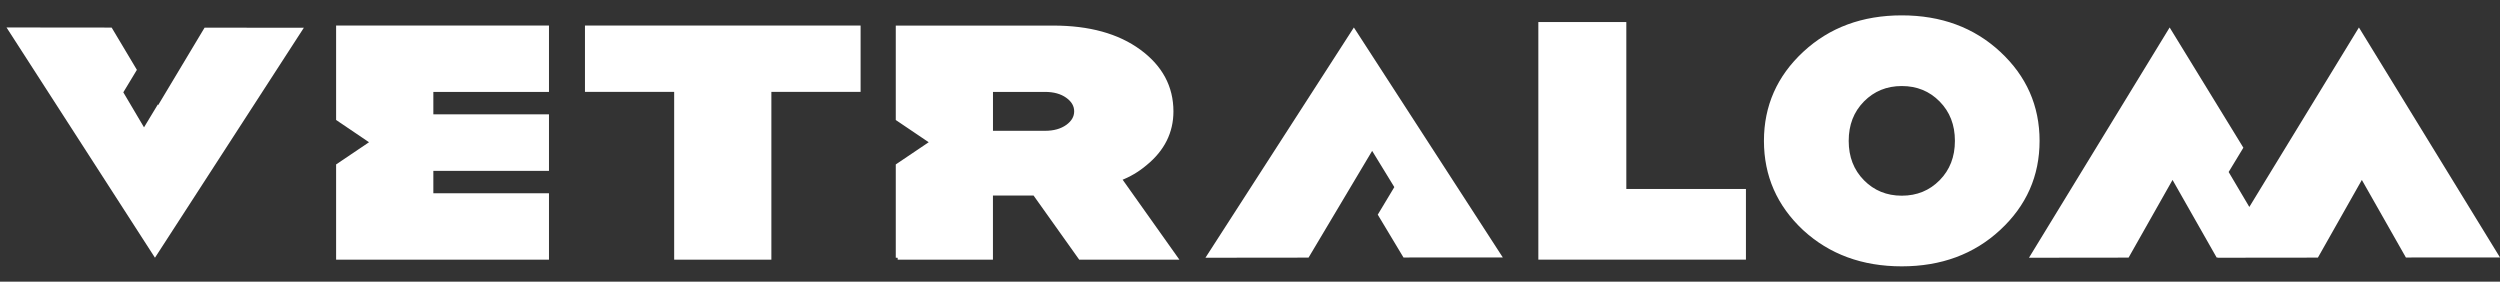 <?xml version="1.0" encoding="UTF-8"?> <svg xmlns="http://www.w3.org/2000/svg" width="142" height="16" viewBox="0 0 142 16" fill="none"><rect x="0" y="0" width="142" height="16" fill="#333333" stroke="none"/><path fill-rule="evenodd" clip-rule="evenodd" d="M105.794 5.687C105.195 6.295 104.896 7.064 104.896 8.001C104.896 8.937 105.195 9.707 105.794 10.315C106.393 10.922 107.136 11.225 108.022 11.225C108.908 11.225 109.65 10.922 110.25 10.315C110.849 9.707 111.149 8.937 111.149 8.001C111.149 7.064 110.849 6.295 110.25 5.687C109.652 5.08 108.908 4.777 108.022 4.777C107.136 4.777 106.395 5.08 105.794 5.687ZM102.491 12.989C101.032 11.624 100.302 9.962 100.302 8.001C100.302 6.04 101.036 4.382 102.501 3.022C103.966 1.663 105.806 0.983 108.02 0.983C110.235 0.983 112.074 1.663 113.539 3.022C115.004 4.382 115.738 6.04 115.738 8.001C115.738 9.962 115.004 11.62 113.539 12.979C112.074 14.338 110.235 15.018 108.02 15.018C105.806 15.018 103.962 14.342 102.491 12.989Z" fill="white" stroke="white" stroke-width="0.22" stroke-miterlimit="22.93"></path><path fill-rule="evenodd" clip-rule="evenodd" d="M87.488 14.637V1.362H92.265V10.844H99.059V14.637H87.488Z" fill="white" stroke="white" stroke-width="0.22" stroke-miterlimit="22.93"></path><path fill-rule="evenodd" clip-rule="evenodd" d="M56.291 7.54H59.354C59.872 7.54 60.296 7.421 60.627 7.185C60.956 6.948 61.123 6.661 61.123 6.325C61.123 5.988 60.958 5.701 60.627 5.464C60.298 5.228 59.873 5.11 59.354 5.11H56.291V7.538V7.54ZM50.99 14.639V9.398L52.947 8.079L50.99 6.758V1.563H59.826C61.852 1.563 63.478 2.012 64.703 2.908C65.928 3.804 66.541 4.945 66.541 6.327C66.541 7.498 66.045 8.488 65.056 9.296C64.616 9.669 64.128 9.956 63.595 10.156L66.777 14.639H61.356L58.763 10.996H56.289V14.639H50.988H50.99Z" fill="white" stroke="white" stroke-width="0.22" stroke-miterlimit="22.93"></path><path fill-rule="evenodd" clip-rule="evenodd" d="M33.336 5.108V1.561H48.772V5.108H43.704V14.639H38.403V5.108H33.336Z" fill="white" stroke="white" stroke-width="0.22" stroke-miterlimit="22.93"></path><path fill-rule="evenodd" clip-rule="evenodd" d="M19.201 14.639V9.398L21.157 8.079L19.201 6.756V1.561H31.072V5.112H24.504V6.605H31.072V9.595H24.504V11.088H31.072V14.639H19.201Z" fill="white" stroke="white" stroke-width="0.22" stroke-miterlimit="22.93"></path><path d="M6.058 2.066L7.192 3.966L6.576 4.986L6.422 5.241L6.574 5.498L7.75 7.488L8.175 8.206L8.608 7.491L8.961 6.907L8.983 6.944L9.406 6.239L11.903 2.072L16.34 2.075L8.803 13.717L1.288 2.061L6.058 2.066Z" fill="white" stroke="white"></path><path d="M84.44 14.123L80.001 14.126L78.84 12.193L79.626 10.885L79.781 10.625L79.624 10.366L78.364 8.308L77.933 7.601L77.509 8.313L74.041 14.133L69.387 14.138L76.901 2.482L84.44 14.123Z" fill="white" stroke="white"></path><path d="M141.106 14.123L136.946 14.126L134.588 9.974L134.153 9.206L133.718 9.974L131.365 14.133L126.804 14.138L126.81 14.127H126.196L123.835 9.973L123.4 9.206L122.965 9.974L120.612 14.133L116.138 14.138L123.237 2.518L126.838 8.391L126.16 9.51L126.005 9.766L126.157 10.024L127.331 12.009L127.755 12.725L128.189 12.015L129.049 10.605L133.988 2.518L141.106 14.123Z" fill="white" stroke="white"></path></svg> 
